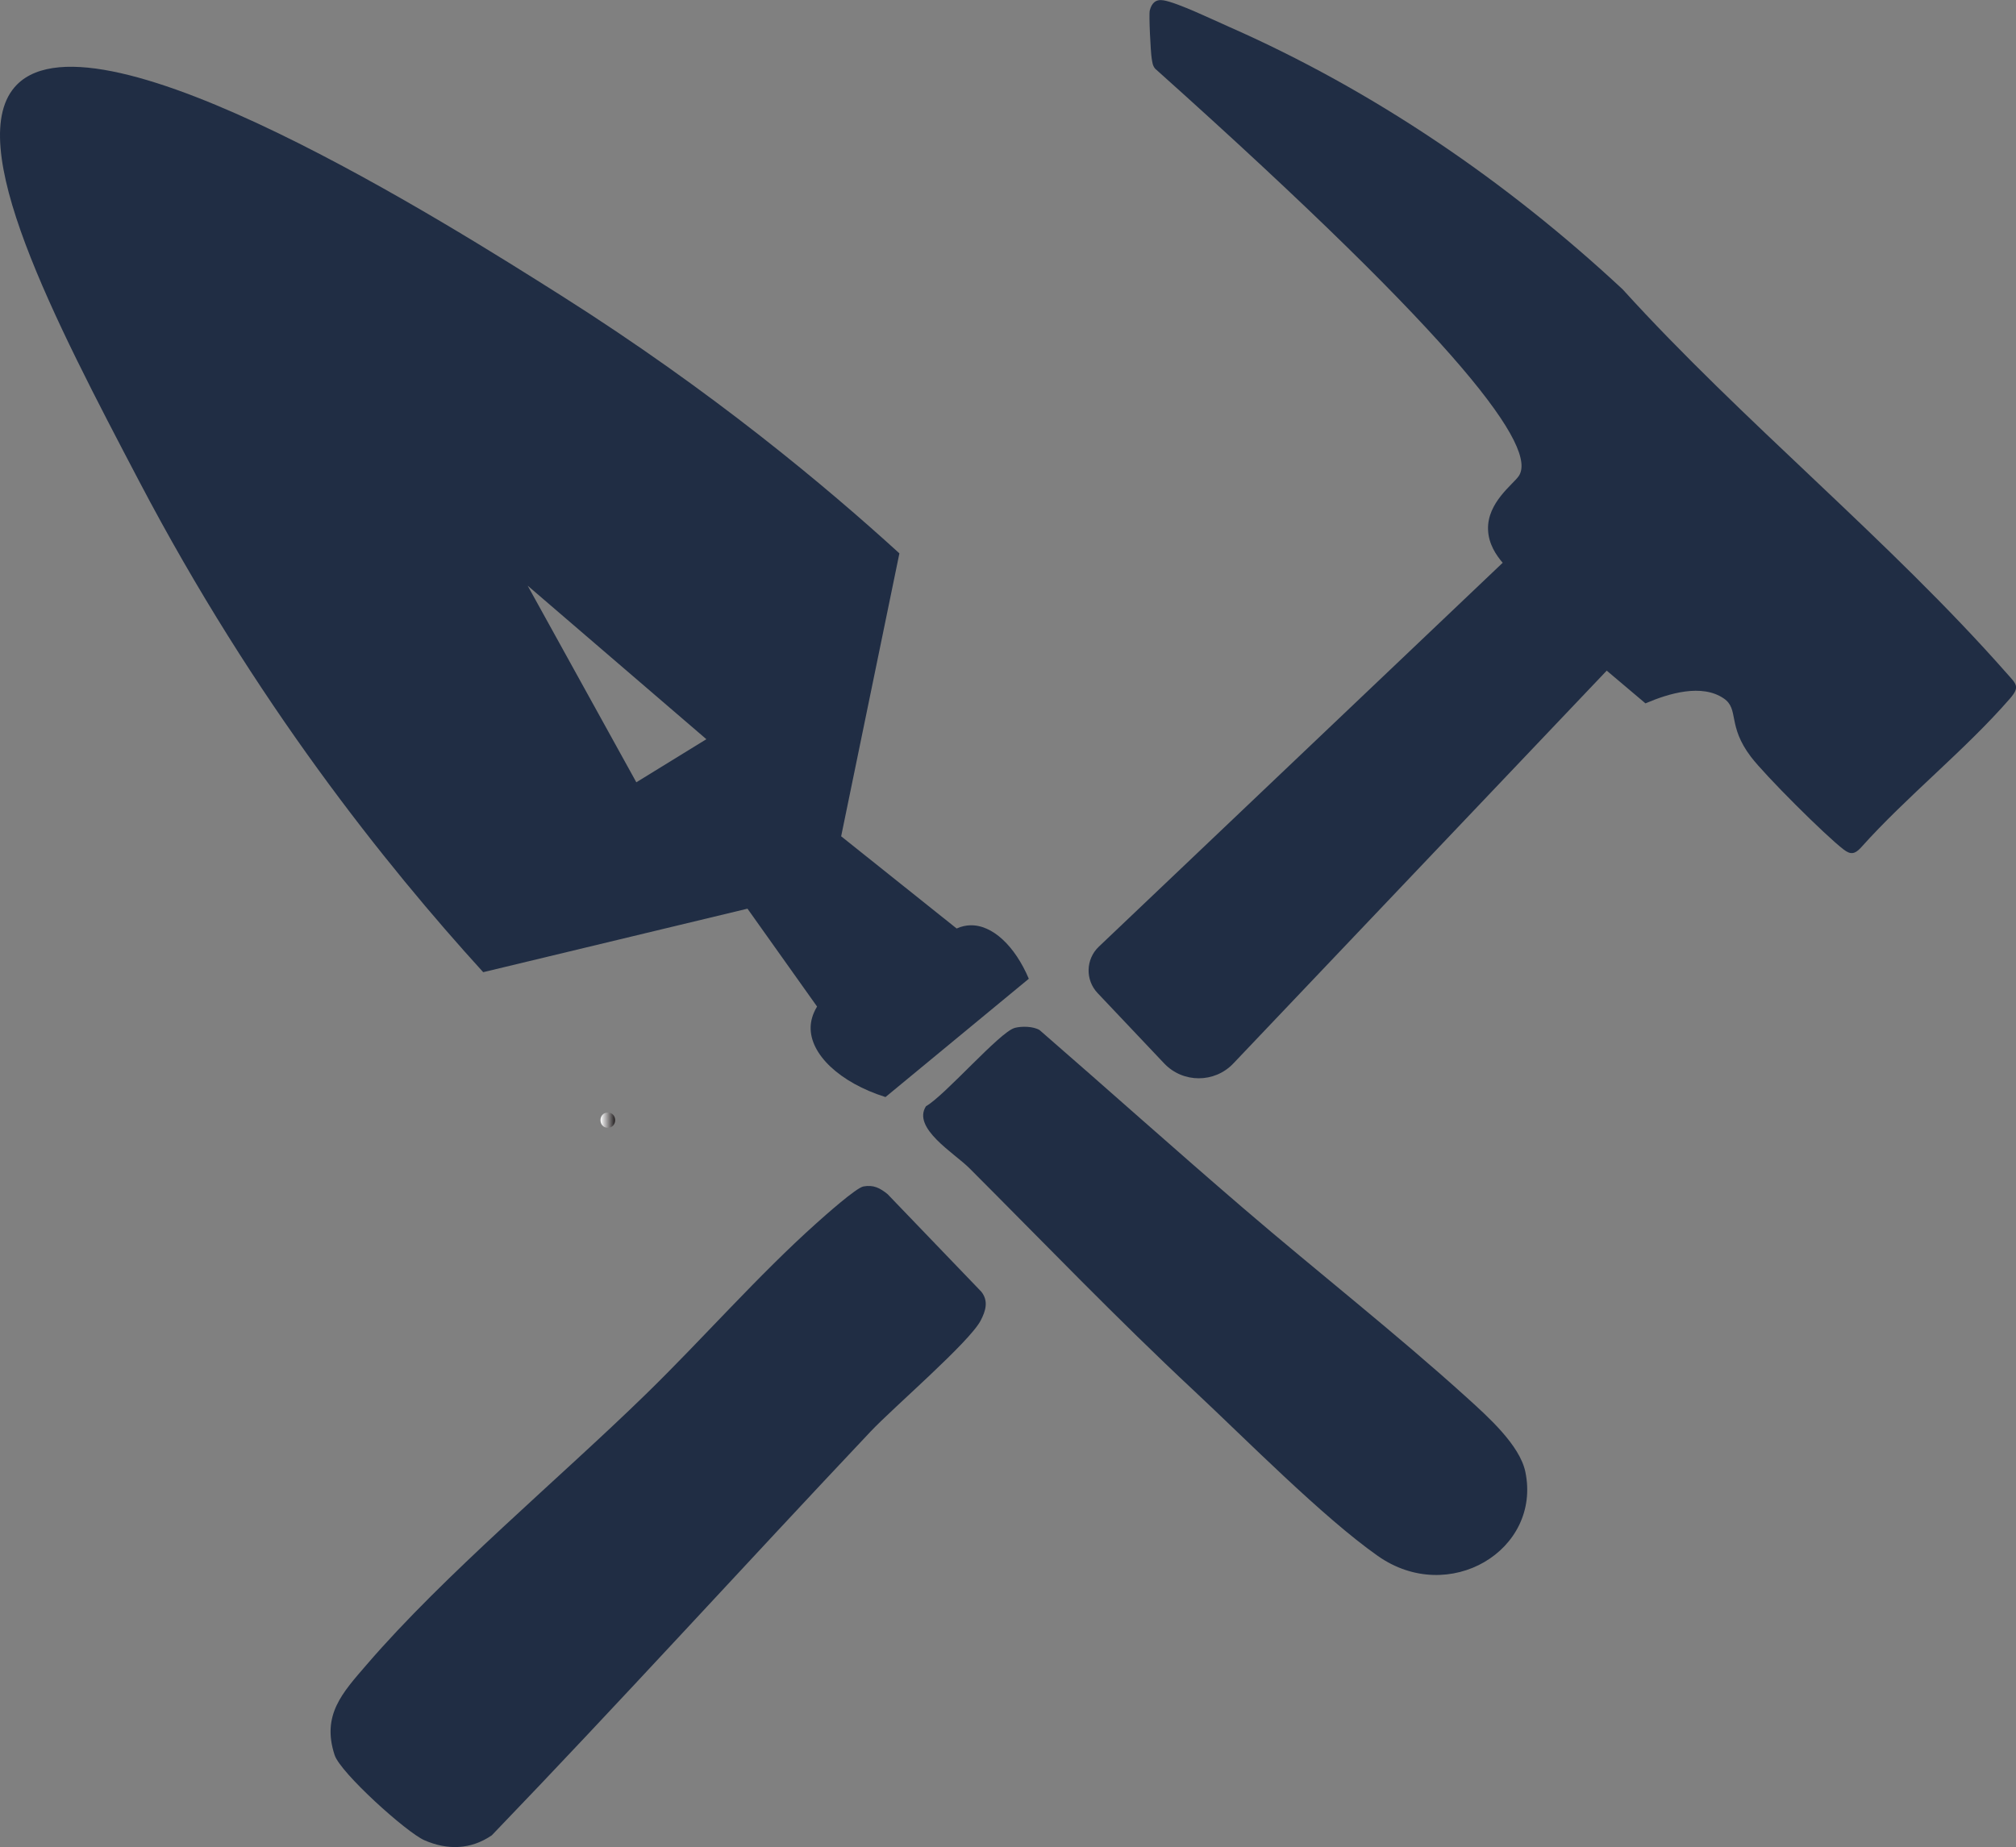 <?xml version="1.0" encoding="UTF-8"?>
<svg id="Layer_1" data-name="Layer 1" xmlns="http://www.w3.org/2000/svg" xmlns:xlink="http://www.w3.org/1999/xlink" viewBox="0 0 398.65 365.34">
  <rect x="0" y="0" width="398.65" height="365.34" fill="#808080" stroke="none"/>
  <defs>
    <style>
      .cls-1 {
        fill: #202d44;
      }

      .cls-2 {
        fill: url(#linear-gradient);
      }
    </style>
    <linearGradient id="linear-gradient" x1="118.74" y1="221.56" x2="121.64" y2="221.56" gradientUnits="userSpaceOnUse">
      <stop offset="0" stop-color="#fff"/>
      <stop offset="1" stop-color="#231f20"/>
    </linearGradient>
  </defs>
  <g>
    <path class="cls-1" d="M200.61,203.32c1.42-.38,3.69-.34,4.96.42,13.49,11.71,26.78,23.64,40.34,35.28,14.52,12.47,30.11,24.7,44.21,37.47,4.11,3.73,10.41,9.34,11.51,14.64,3.2,15.48-15.1,26.53-29.18,16.62-10.94-7.7-26.18-23.18-36.32-32.65-15.32-14.31-29.71-29.3-44.46-44.06-2.93-2.93-11.36-7.91-8.56-12.24,3.71-2.09,14.59-14.68,17.51-15.47Z"/>
    <path class="cls-1" d="M170.74,234.67c2-.36,3.25.3,4.76,1.51l18.56,19.32c1.45,1.85.85,3.8-.15,5.71-2.25,4.29-17.23,17.15-21.73,21.91-25.05,26.53-49.6,53.57-74.93,79.89-4.16,2.85-8.78,2.97-13.34.97-3.52-1.54-16.58-13.31-17.74-16.84-2.61-7.95,1.57-12.35,6.36-17.91,15.36-17.84,37.96-36.67,55.21-53.49,11.19-10.91,22.19-23.5,33.72-33.81,1.59-1.42,7.83-7,9.28-7.26Z"/>
    <path class="cls-1" d="M317.71,132.64l7.67,6.48c4.66-2,11.17-3.94,15.5-.96,3.07,2.12.64,5.32,5.36,11.54,2.79,3.67,14.63,15.49,18.32,18.32,1.36,1.05,2.2.95,3.39-.33,9.09-10.18,20.6-19.28,29.49-29.5,2.09-2.4,1.27-2.87-.68-5.08-23.13-26.26-52.24-49.8-75.89-75.88-22.94-21.37-49.25-39.34-77.89-51.95-3.01-1.32-10.05-4.72-12.87-5.21-1.57-.27-2.36.52-2.75,2-.21.81.18,8.34.38,9.48.13.75.16,1.43.7,2.05,61.68,55.21,75.61,75.16,71.87,80.58-1.15,1.66-6.22,5.23-6.06,10.54.08,2.86,1.64,5.14,2.9,6.59-26.62,25.31-53.24,50.63-79.87,75.94-2.59,2.47-2.7,6.57-.24,9.17l13.16,13.91c3.72,3.93,9.97,3.93,13.69.01l73.81-77.67Z"/>
    <path class="cls-1" d="M166.33,165.41c7.61,6.08,15.23,12.16,22.84,18.24.99-.44,1.88-.61,2.64-.63,4.44-.17,8.91,4.14,11.63,10.57-9.45,7.8-18.89,15.6-28.34,23.4-9.06-2.86-14.98-8.49-14.8-13.9.04-1.05.31-2.42,1.27-4-4.59-6.45-9.18-12.91-13.76-19.36-17.42,4.19-34.84,8.37-52.26,12.56-19.38-21.3-45.16-53.5-68.04-97.12C10.94,63.59-7.78,27.91,3.37,16.72,19.47.58,88.88,44.49,110.91,58.42c30.03,19,52.51,37.88,66.94,51.03-3.84,18.66-7.68,37.31-11.52,55.97ZM125.83,154.73c4.62-2.84,9.23-5.68,13.85-8.52-11.78-10.12-23.56-20.24-35.34-30.37,7.16,12.96,14.33,25.93,21.49,38.89Z"/>
  </g>
  <path class="cls-2" d="M120.19,223.06c1.93,0,1.93-3,0-3s-1.93,3,0,3h0Z"/>
</svg>